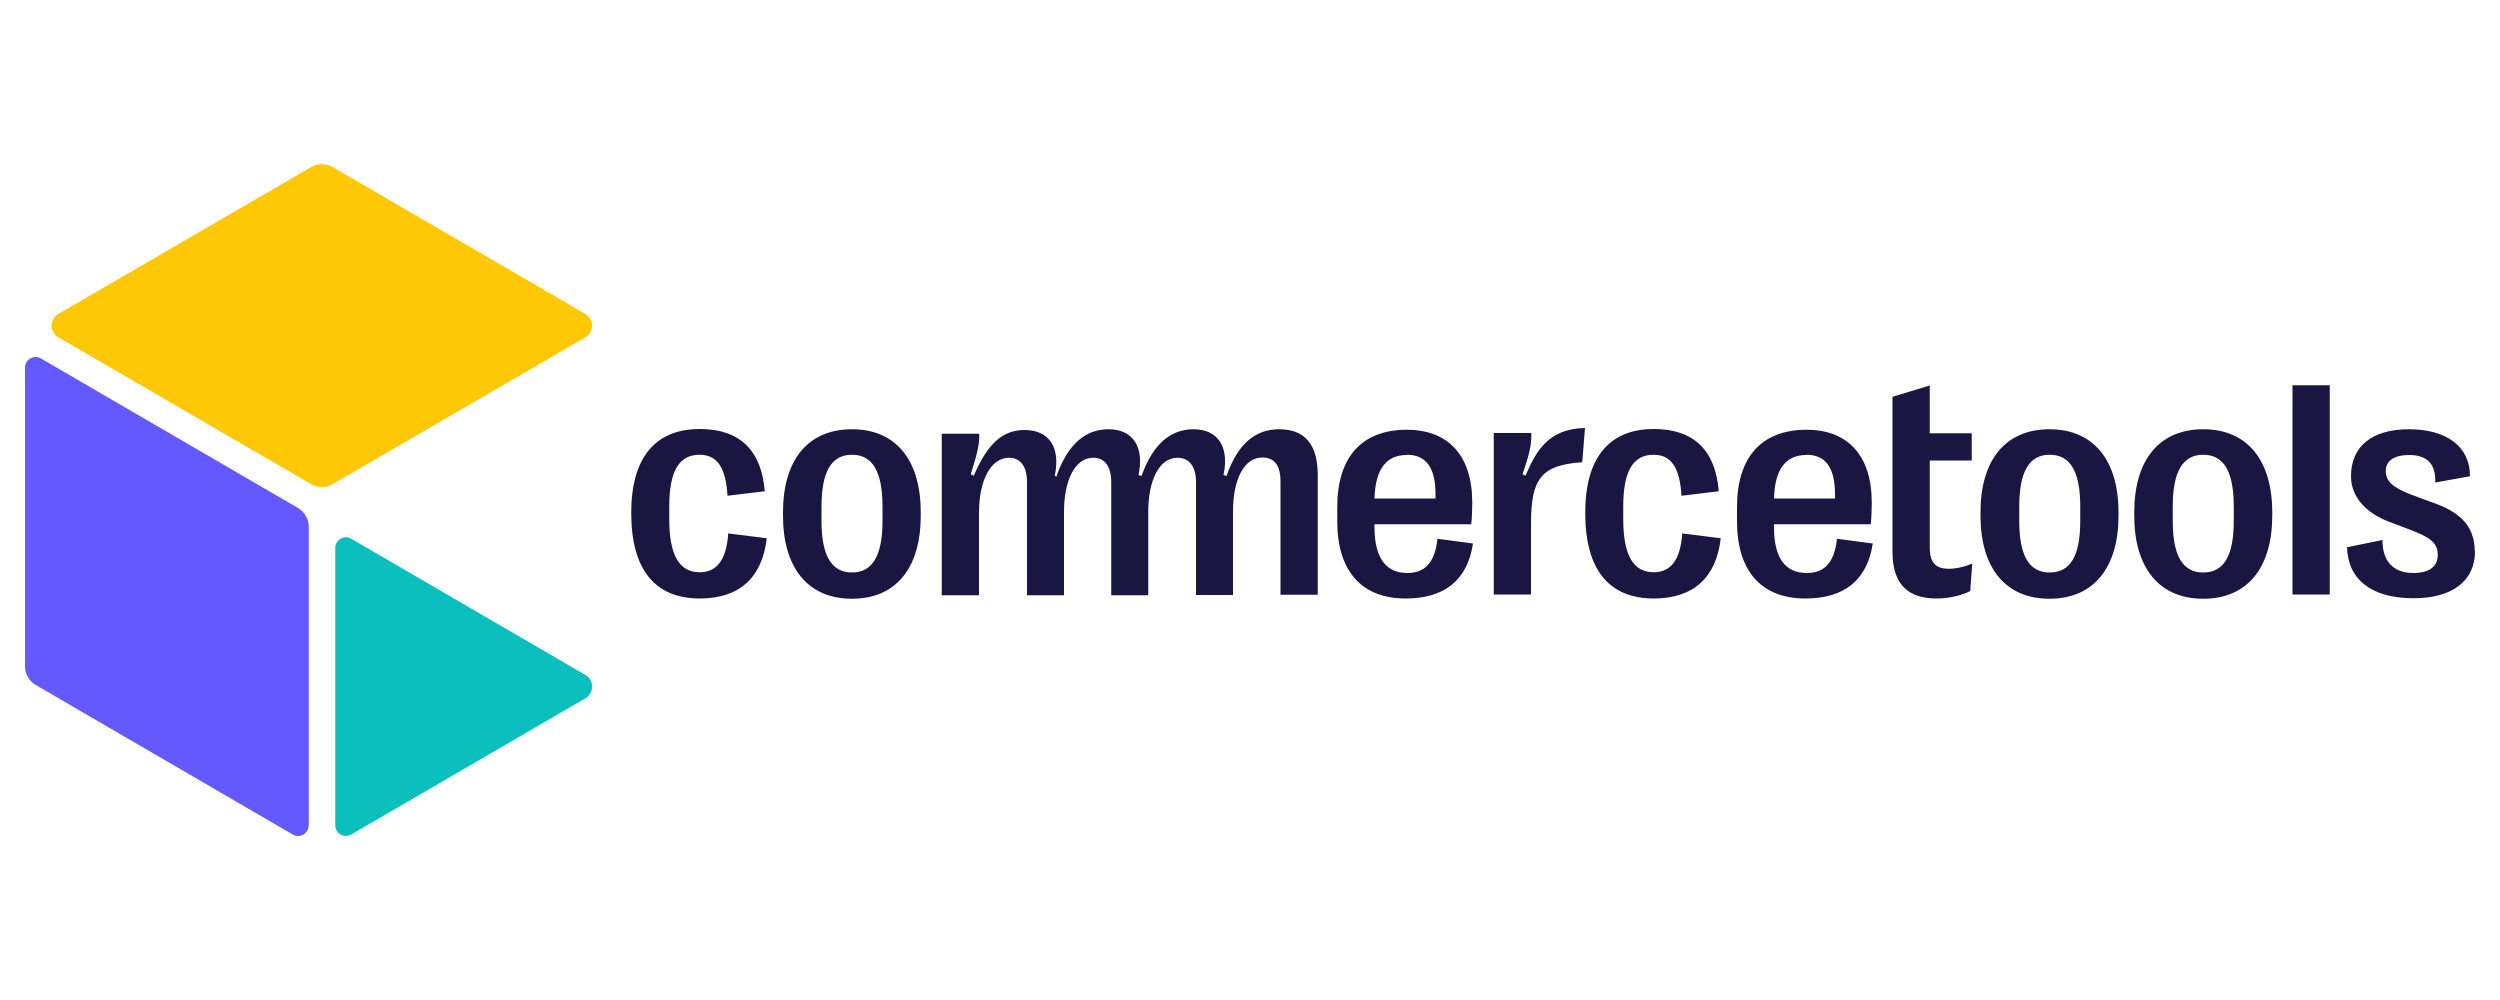 <?xml version="1.0" encoding="UTF-8"?>
<svg id="Layer_1" data-name="Layer 1" xmlns="http://www.w3.org/2000/svg" width="100" height="40" viewBox="0 0 100 40">
  <defs>
    <style>
      .cls-1 {
        fill: #6359ff;
      }

      .cls-2 {
        fill: #0bbfbf;
      }

      .cls-3 {
        fill: #ffc806;
      }

      .cls-4 {
        fill: #191741;
      }
    </style>
  </defs>
  <path class="cls-1" d="M1,26.66v-11.95c0-.33.36-.54.64-.37l10.28,5.98c.26.15.43.44.43.74v11.95c0,.33-.36.54-.64.37L1.43,27.4c-.26-.15-.43-.44-.43-.74h0Z"/>
  <path class="cls-3" d="M2.33,12.56l10.12-5.88c.26-.15.59-.15.85,0l10.12,5.88c.26.15.34.48.19.74-.05.08-.11.15-.19.19l-10.12,5.88c-.26.15-.59.15-.85,0L2.33,13.49c-.26-.15-.34-.48-.19-.74.05-.08.11-.15.19-.19"/>
  <path class="cls-2" d="M13.41,33v-11.08c0-.33.36-.54.64-.37l9.37,5.45c.26.15.34.48.19.74-.05.08-.11.15-.19.19l-9.37,5.45c-.28.17-.64-.04-.64-.37"/>
  <path class="cls-4" d="M57.5,21.55c-.11.98-.52,1.37-1.21,1.37-.85,0-1.31-.6-1.31-1.83v-.12h3.87c.03-.31.04-.58.04-.87,0-1.86-.94-2.91-2.62-2.91-1.8,0-2.78,1.1-2.78,3.09v.57c0,1.99.97,3.09,2.74,3.09,1.54,0,2.47-.73,2.69-2.2l-1.43-.19h0ZM56.27,18.19c.76,0,1.15.5,1.15,1.58v.17h-2.44c.03-1.16.46-1.74,1.29-1.74M29.15,21.34l1.52.19c-.18,1.57-1.09,2.41-2.68,2.41-1.8,0-2.74-1.17-2.74-3.41v-.03c0-2.19.96-3.34,2.74-3.34,1.61,0,2.47.86,2.6,2.49l-1.49.18c-.07-1.13-.41-1.64-1.12-1.64-.82,0-1.21.66-1.21,2.06v.52c0,1.44.4,2.12,1.22,2.12.7,0,1.07-.52,1.14-1.56h0ZM34.08,17.17c-1.77,0-2.76,1.24-2.76,3.32v.14c0,2.06.98,3.32,2.76,3.32s2.75-1.26,2.75-3.32v-.14c0-2.07-.98-3.32-2.75-3.32M35.3,20.84c0,1.4-.41,2.06-1.22,2.06s-1.22-.66-1.22-2.06v-.58c0-1.4.4-2.07,1.22-2.07s1.22.67,1.22,2.07v.58ZM88.13,17.17c-1.77,0-2.76,1.24-2.76,3.32v.14c0,2.06.98,3.32,2.76,3.32s2.76-1.26,2.76-3.32v-.14c0-2.07-.99-3.32-2.76-3.32M89.35,20.84c0,1.4-.4,2.06-1.22,2.06s-1.22-.66-1.22-2.06v-.58c0-1.4.4-2.07,1.22-2.07s1.22.67,1.22,2.07v.58ZM93.19,15.41h-1.49v8.37h1.49v-8.37ZM67.31,21.34l1.52.19c-.18,1.57-1.09,2.41-2.68,2.41-1.8,0-2.74-1.17-2.74-3.41v-.03c0-2.19.96-3.34,2.74-3.34,1.61,0,2.47.86,2.6,2.49l-1.49.18c-.07-1.13-.41-1.64-1.12-1.64-.82,0-1.21.66-1.21,2.06v.52c0,1.44.4,2.12,1.22,2.12.7,0,1.07-.52,1.14-1.56h0ZM99,22.05c0,1.18-.9,1.88-2.46,1.88-1.66,0-2.62-.73-2.66-2.04l1.42-.29c-.01.84.43,1.32,1.23,1.32.63,0,.98-.25.98-.73s-.31-.7-1.13-1.01l-.82-.31c-.82-.31-1.52-.92-1.52-1.82,0-1.19.83-1.88,2.32-1.88s2.44.68,2.44,1.88l-1.39.25c.03-.76-.35-1.1-1.04-1.1-.6,0-.94.23-.94.64s.29.68,1.11.98l.82.3c.82.3,1.63.77,1.63,1.93h0ZM81.98,17.17c-1.77,0-2.76,1.24-2.76,3.32v.14c0,2.06.98,3.32,2.76,3.32s2.76-1.26,2.76-3.32v-.14c0-2.07-.99-3.32-2.76-3.32M83.21,20.84c0,1.4-.4,2.06-1.22,2.06s-1.22-.66-1.22-2.06v-.58c0-1.4.4-2.07,1.22-2.07s1.22.67,1.22,2.07v.58ZM77.95,22.75c.28,0,.62-.07.94-.21l-.08,1.1c-.34.18-.86.3-1.35.3-1.16,0-1.76-.59-1.76-1.86v-6.21l1.49-.45v1.91h1.68v1.09h-1.68v3.48c0,.62.25.85.76.85h0ZM73.48,21.55c-.11.98-.52,1.37-1.21,1.37-.86,0-1.31-.6-1.31-1.83v-.12h3.87c.03-.31.04-.58.04-.87,0-1.86-.94-2.91-2.61-2.91-1.8,0-2.78,1.1-2.78,3.09v.57c0,1.99.97,3.09,2.74,3.09,1.54,0,2.47-.73,2.69-2.2l-1.43-.19h0ZM72.25,18.19c.76,0,1.15.5,1.15,1.58v.17h-2.44c.03-1.16.46-1.74,1.29-1.74M42.26,19.04c.46-1.29,1.17-1.87,2.08-1.87.98,0,1.44.71,1.2,1.83l.12.04c.46-1.29,1.17-1.87,2.08-1.87.98,0,1.44.71,1.2,1.83l.12.04c.45-1.29,1.15-1.87,2.11-1.87,1.04,0,1.54.63,1.54,1.83v4.79h-1.49v-4.53c0-.64-.24-.96-.73-.96-.75,0-1.17.92-1.17,2.16v3.34h-1.48v-4.52c0-.63-.28-.97-.74-.97-.74,0-1.17.92-1.17,2.16v3.34h-1.48v-4.52c0-.63-.26-.98-.72-.98h0s0,0,0,0c-.74,0-1.17.92-1.17,2.16v3.34h-1.48v-4.52c0-.63-.26-.98-.72-.98-.72,0-1.2.89-1.2,2.2v3.3h-1.49v-6.46h1.5c.01.39-.06.74-.34,1.62l.12.06c.57-1.32,1.17-1.83,2.04-1.83.98,0,1.44.71,1.2,1.83l.11.04h0ZM63.29,18.49c-1.66.11-2.05.67-2.05,2.47v2.82h-1.49v-6.46h1.5c.01.46-.05.78-.35,1.65l.12.06c.42-.98.9-1.88,2.38-1.91l-.11,1.36h0Z"/>
</svg>